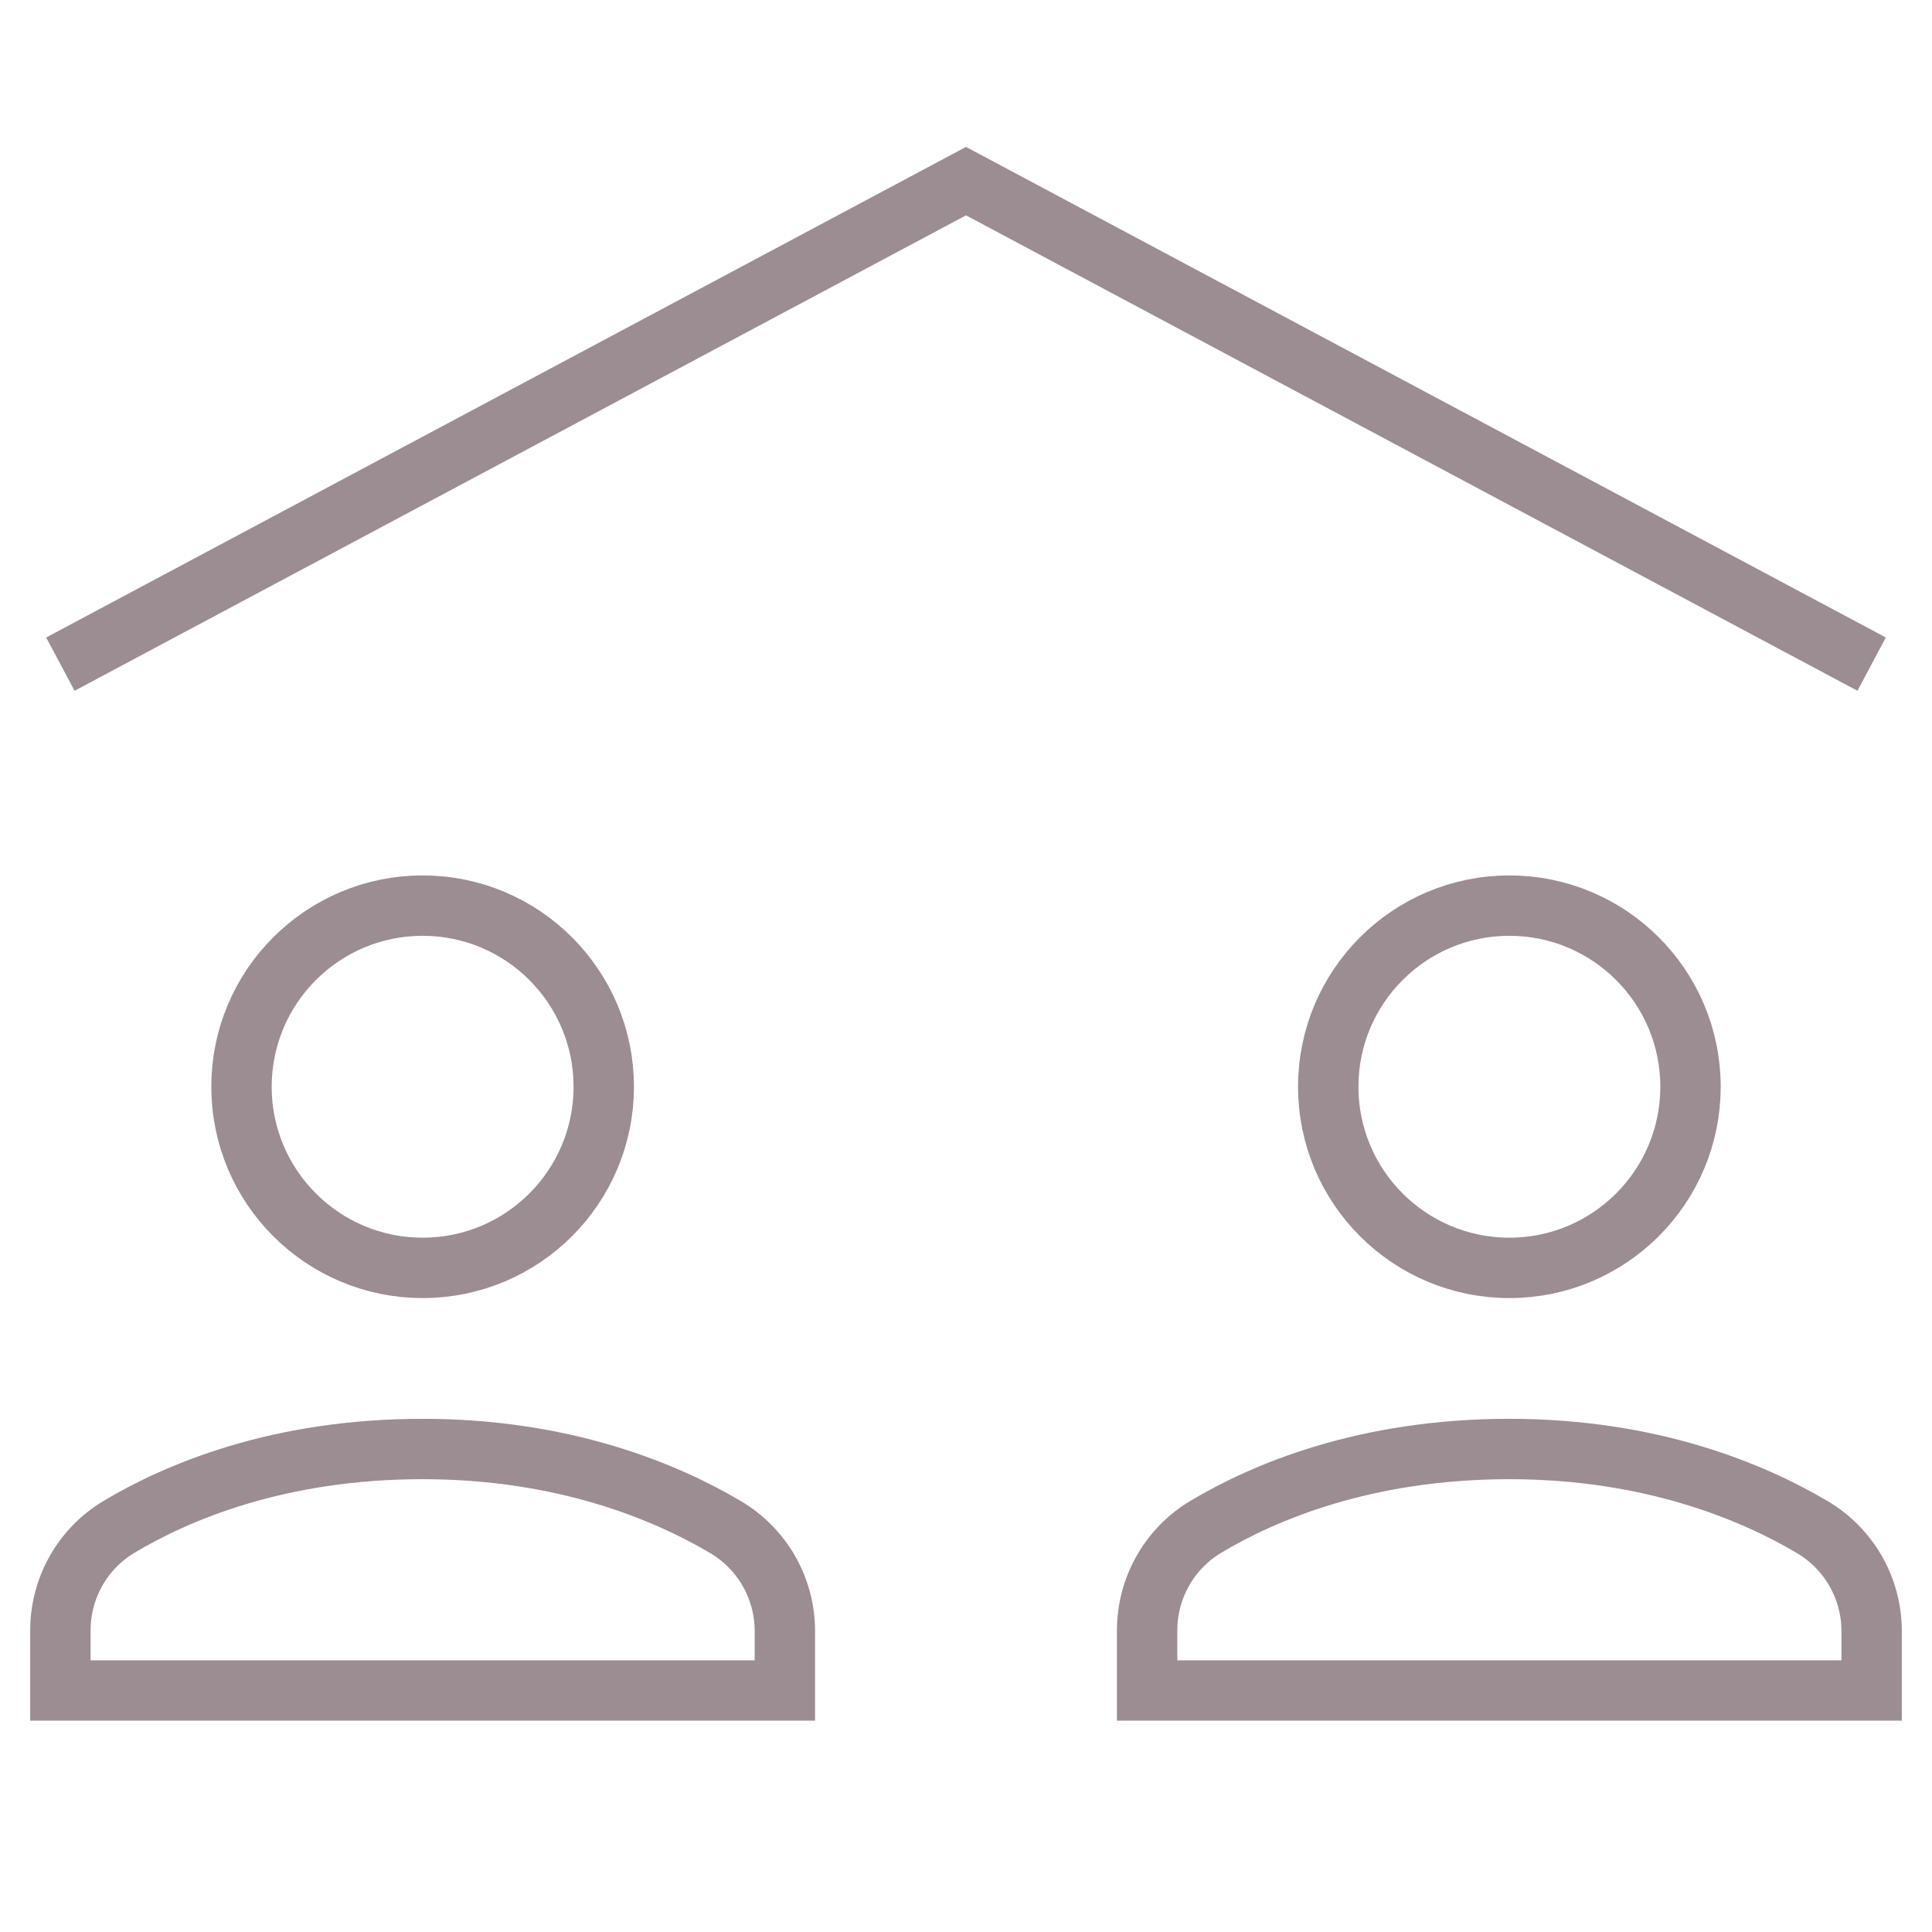 <?xml version="1.0" encoding="UTF-8"?>
<svg xmlns="http://www.w3.org/2000/svg" viewBox="0 0 64 64" width="64" height="64">
  <title>family</title>
  <g class="nc-icon-wrapper" fill="#9b8d91">
    <polyline data-cap="butt" data-color="color-2" fill="none" stroke="#9b8d91" stroke-width="2" stroke-miterlimit="10" points="2,22 32,6 62,22 " stroke-linejoin="miter" stroke-linecap="butt"></polyline>
    <circle fill="none" stroke="#9b8d91" stroke-width="2" stroke-linecap="square" stroke-miterlimit="10" cx="50" cy="36" r="6" stroke-linejoin="miter"></circle>
    <circle fill="none" stroke="#9b8d91" stroke-width="2" stroke-linecap="square" stroke-miterlimit="10" cx="14" cy="36" r="6" stroke-linejoin="miter"></circle>
    <path fill="none" stroke="#9b8d91" stroke-width="2" stroke-linecap="square" stroke-miterlimit="10" d="M26,56v-1.965 c0-1.42-0.745-2.726-1.967-3.449C22.088,49.435,18.716,48,14,48c-4.777,0-8.127,1.426-10.052,2.575C2.736,51.299,2,52.601,2,54.013 V56H26z" stroke-linejoin="miter"></path>
    <path fill="none" stroke="#9b8d91" stroke-width="2" stroke-linecap="square" stroke-miterlimit="10" d="M62,56v-1.965 c0-1.42-0.745-2.726-1.967-3.449C58.088,49.435,54.716,48,50,48c-4.777,0-8.127,1.426-10.052,2.575 C38.736,51.299,38,52.601,38,54.013V56H62z" stroke-linejoin="miter"></path>
  </g>
</svg>
